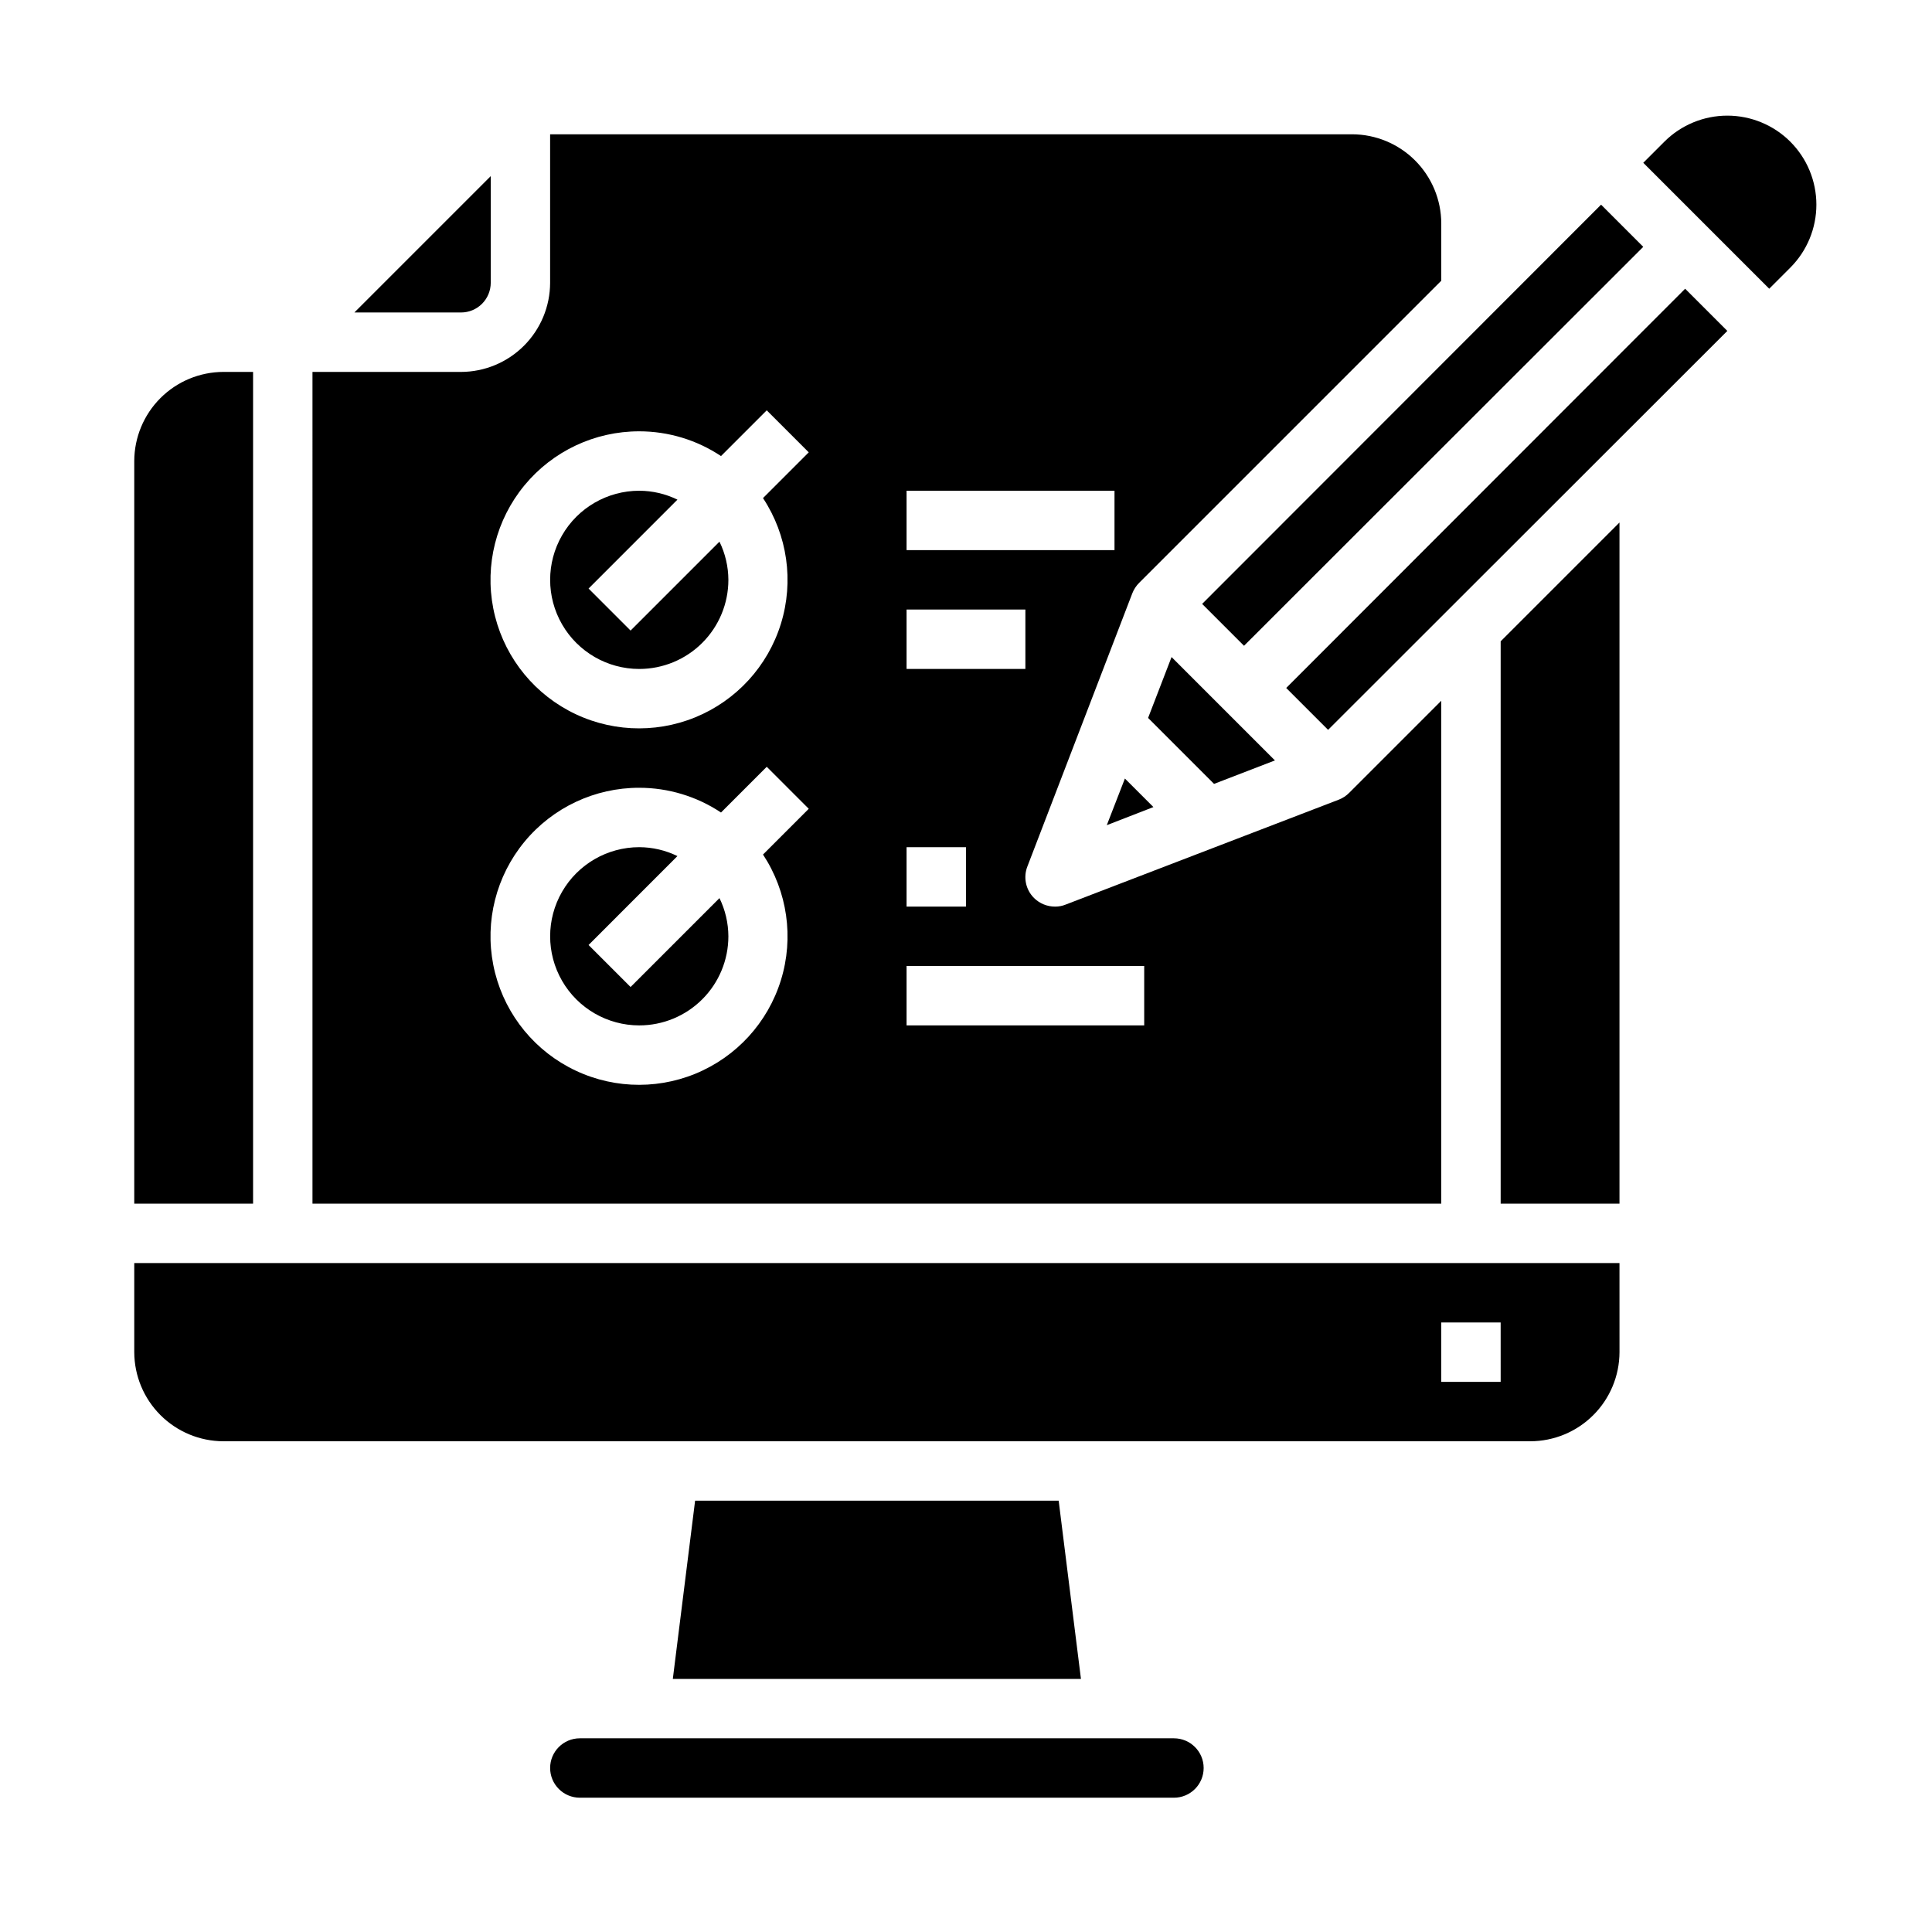 <?xml version="1.0" encoding="UTF-8"?>
<!-- Uploaded to: ICON Repo, www.svgrepo.com, Generator: ICON Repo Mixer Tools -->
<svg fill="#000000" width="800px" height="800px" version="1.1" viewBox="144 144 512 512" xmlns="http://www.w3.org/2000/svg">
 <g>
  <path d="m328.21 541.7-5.906 47.23h108.16l-5.906-47.23z"/>
  <path d="m179.58 462.98h31.488v-220.42h-7.871c-6.258 0.02-12.254 2.512-16.68 6.938-4.426 4.426-6.918 10.422-6.938 16.68z"/>
  <path d="m313.41 321.28c6.262 0 12.27-2.488 16.699-6.918 4.43-4.426 6.918-10.434 6.918-16.695-0.016-3.508-0.82-6.969-2.363-10.117l-23.555 23.555-11.133-11.133 23.551-23.562c-3.152-1.539-6.609-2.348-10.117-2.359-8.438 0-16.234 4.5-20.453 11.809-4.219 7.305-4.219 16.309 0 23.613 4.219 7.309 12.016 11.809 20.453 11.809z"/>
  <path d="m618.45 181.55c-4.426-4.422-10.43-6.906-16.688-6.906-6.258 0-12.262 2.484-16.688 6.906l-5.59 5.59 33.379 33.375 5.59-5.59h-0.004c4.426-4.426 6.91-10.43 6.91-16.688 0-6.258-2.484-12.262-6.91-16.688z"/>
  <path d="m573.18 478.72h-393.6v23.617c0.02 6.258 2.512 12.254 6.938 16.676 4.426 4.426 10.422 6.922 16.68 6.938h346.37c6.258-0.016 12.254-2.512 16.68-6.938 4.426-4.422 6.918-10.418 6.938-16.676zm-31.488 31.488h-15.746v-15.746h15.742z"/>
  <path d="m289.79 612.54c0 2.09 0.832 4.09 2.309 5.566 1.473 1.477 3.477 2.305 5.566 2.305h157.44c4.348 0 7.875-3.523 7.875-7.871 0-4.348-3.527-7.871-7.875-7.871h-157.44c-4.348 0-7.875 3.523-7.875 7.871z"/>
  <path d="m313.41 415.74c6.262 0 12.27-2.488 16.699-6.918 4.43-4.426 6.918-10.434 6.918-16.699-0.016-3.504-0.82-6.965-2.363-10.113l-23.555 23.555-11.133-11.133 23.551-23.562c-3.152-1.539-6.609-2.348-10.117-2.359-8.438 0-16.234 4.5-20.453 11.809-4.219 7.305-4.219 16.309 0 23.613 4.219 7.309 12.016 11.809 20.453 11.809z"/>
  <path d="m568.3 198.24-105.72 105.8 11.098 11.098 105.8-105.72z"/>
  <path d="m481.87 345.52-27.395-27.395-6.219 16.137 17.477 17.477z"/>
  <path d="m573.18 282.47-31.488 31.488v149.02h31.488z"/>
  <path d="m437.31 362.68 12.359-4.801-7.559-7.559z"/>
  <path d="m226.81 462.98h299.14v-133.27l-24.402 24.402c-0.781 0.789-1.719 1.406-2.754 1.809l-72.344 27.789c-0.898 0.371-1.863 0.559-2.836 0.551-2.09 0.008-4.098-0.812-5.586-2.281-2.219-2.207-2.902-5.523-1.734-8.426l27.789-72.344c0.406-1.031 1.023-1.973 1.809-2.754l80.059-80.059v-15.191c-0.016-6.258-2.512-12.254-6.938-16.68-4.422-4.426-10.418-6.918-16.676-6.938h-212.55v39.359c-0.016 6.258-2.512 12.254-6.938 16.68-4.426 4.426-10.418 6.918-16.676 6.938h-39.363zm157.44-188.93h55.105v15.742h-55.105zm0 31.488h31.488v15.742h-31.488zm0 62.977h15.742v15.742h-15.742zm0 31.488h62.977v15.742h-62.977zm-70.848-141.7c7.711 0.004 15.254 2.285 21.672 6.559l12.121-12.121 11.133 11.133-12.121 12.121h-0.004c6.484 9.828 8.227 22.043 4.75 33.293-3.477 11.246-11.805 20.352-22.703 24.809-10.898 4.457-23.219 3.801-33.582-1.789-10.363-5.586-17.684-15.52-19.945-27.074-2.266-11.555 0.766-23.516 8.254-32.602 7.488-9.086 18.652-14.344 30.426-14.328zm0 94.465c7.711 0.004 15.254 2.285 21.672 6.559l12.121-12.121 11.133 11.133-12.121 12.121-0.004-0.004c6.484 9.832 8.227 22.047 4.75 33.293-3.477 11.25-11.805 20.352-22.703 24.812-10.898 4.457-23.219 3.801-33.582-1.789-10.363-5.586-17.684-15.523-19.945-27.078-2.266-11.555 0.766-23.516 8.254-32.602 7.488-9.082 18.652-14.34 30.426-14.324z"/>
  <path d="m590.58 220.52-105.72 105.8 11.098 11.098 105.8-105.72z"/>
  <path d="m274.05 218.94v-28.262l-36.133 36.133h28.262c2.086 0 4.09-0.828 5.566-2.305 1.473-1.477 2.305-3.477 2.305-5.566z"/>
 </g>
</svg>